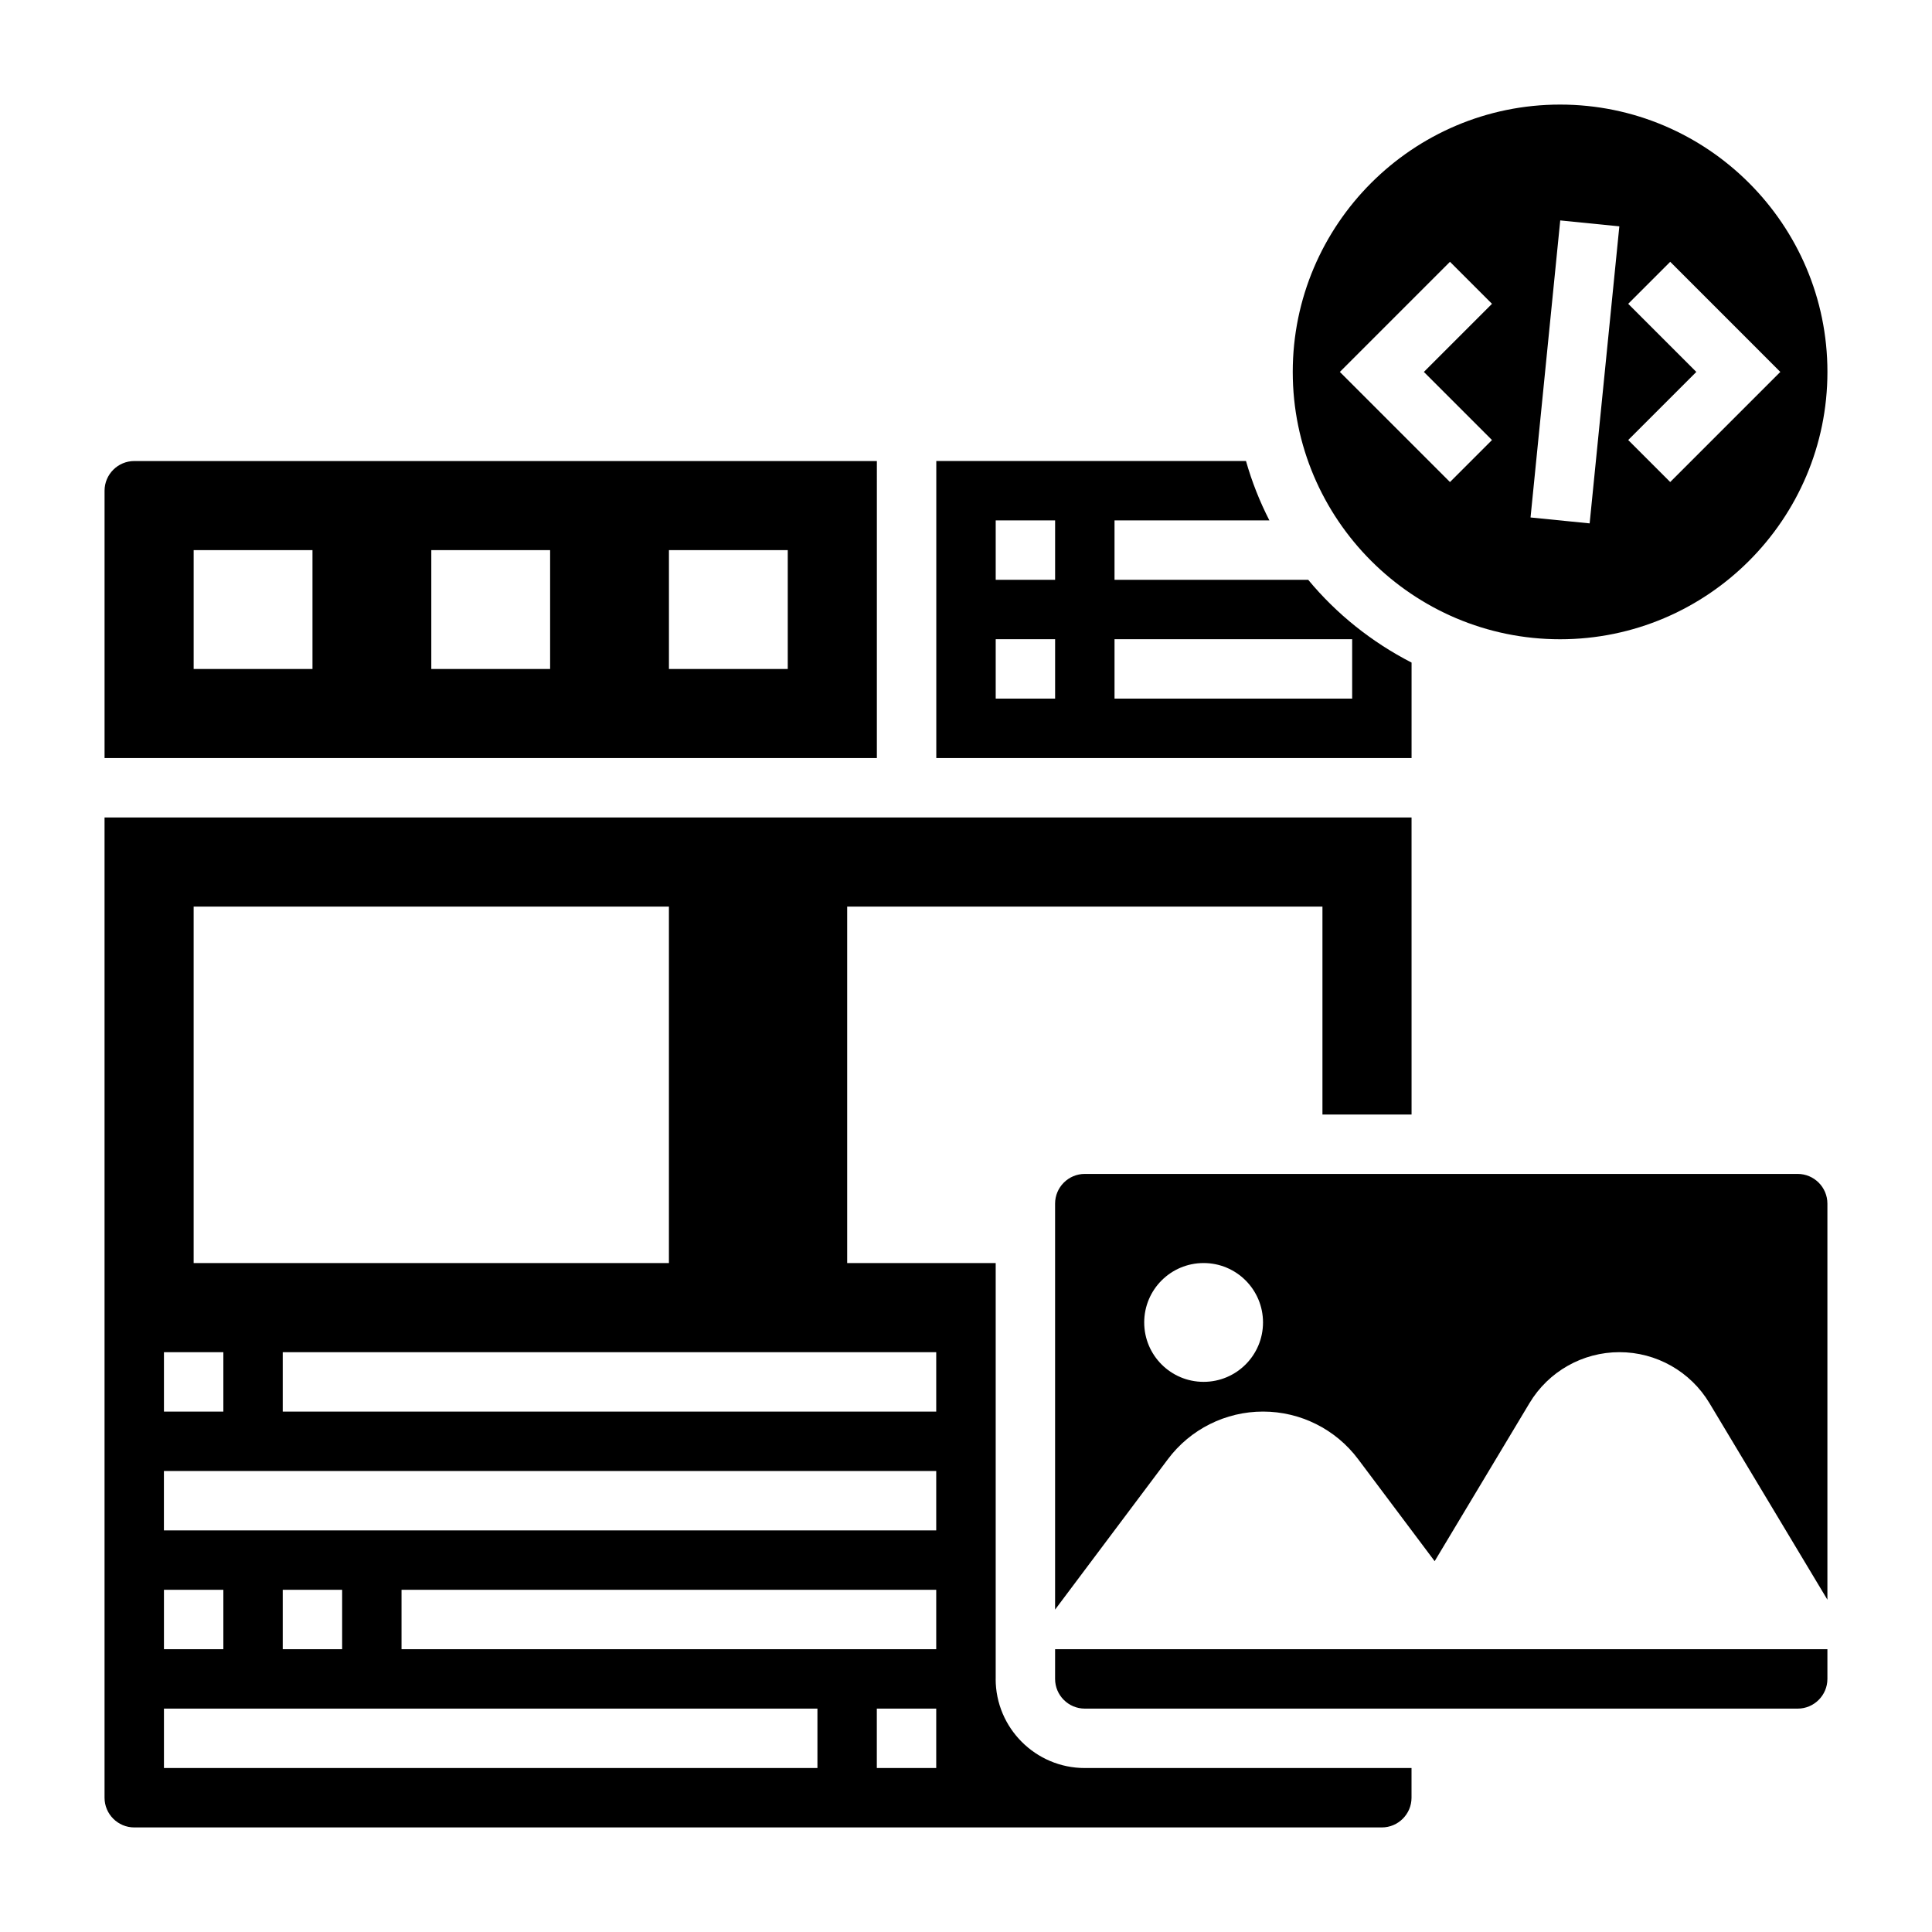 <?xml version="1.0" encoding="UTF-8"?>
<!-- Uploaded to: SVG Repo, www.svgrepo.com, Generator: SVG Repo Mixer Tools -->
<svg fill="#000000" width="800px" height="800px" version="1.1" viewBox="144 144 512 512" xmlns="http://www.w3.org/2000/svg">
 <g>
  <path d="m376.38 266.18h-196.8c-4.336 0-7.871 3.535-7.871 7.871v70.848h204.67zm-149.57 55.102h-31.488v-31.488h31.488zm62.977 0h-31.488v-31.488h31.488zm62.977 0h-31.488v-31.488h31.488z"/>
  <path d="m423.61 588.93c0 4.336 3.535 7.871 7.871 7.871h188.93c4.336 0 7.871-3.535 7.871-7.871v-7.871h-204.67z"/>
  <path d="m620.41 455.1h-188.93c-4.336 0-7.871 3.535-7.871 7.871v107.59l29.914-39.887c5.945-7.926 15.281-12.594 25.191-12.594s19.246 4.668 25.191 12.594l20.293 27.055 25.137-41.895c5.016-8.371 14.07-13.496 23.84-13.496 9.77 0 18.82 5.125 23.844 13.5l31.262 52.098v-104.96c0-4.34-3.535-7.875-7.875-7.875zm-157.44 55.105c-8.699 0-15.742-7.047-15.742-15.742 0-8.699 7.047-15.742 15.742-15.742 8.699 0 15.742 7.047 15.742 15.742 0 8.695-7.047 15.742-15.742 15.742z"/>
  <path d="m518.08 319.59c-10.547-5.414-19.883-12.863-27.387-21.93h-51.332v-15.742h41.043c-2.559-4.992-4.644-10.25-6.203-15.742l-82.074-0.004v78.719h125.95zm-94.465 9.555h-15.742v-15.742h15.742zm0-31.484h-15.742v-15.742h15.742zm78.723 31.484h-62.977v-15.742h62.977z"/>
  <path d="m407.87 588.93v-110.21h-39.359v-94.465h125.95v55.105h23.617l-0.004-78.723h-346.37v259.78c0 4.336 3.535 7.871 7.871 7.871h330.62c4.336 0 7.871-3.535 7.871-7.871v-7.871h-86.59c-13.023 0-23.617-10.594-23.617-23.617zm-212.55-204.67h125.95v94.465h-125.95zm-7.871 118.08h15.742v15.742h-15.742zm0 62.977h15.742v15.742h-15.742zm173.18 47.23h-173.18v-15.742h173.18zm-141.7-31.488v-15.742h15.742v15.742zm173.18 31.488h-15.742v-15.742h15.742zm0-31.488h-141.7v-15.742h141.7zm0-31.488h-204.67v-15.742h204.67zm0-31.488h-173.18v-15.742h173.18z"/>
  <path d="m557.44 313.41c39.062 0 70.848-31.789 70.848-70.848 0-39.062-31.789-70.848-70.848-70.848-39.062 0-70.848 31.789-70.848 70.848s31.789 70.848 70.848 70.848zm18.051-88.898 11.133-11.133 29.18 29.184-29.18 29.18-11.133-11.133 18.051-18.047zm-18.012-22.098 15.664 1.566-7.871 78.719-15.664-1.566zm-29.219 10.965 11.133 11.133-18.055 18.051 18.051 18.051-11.133 11.133-29.18-29.184z"/>
 </g>
</svg>